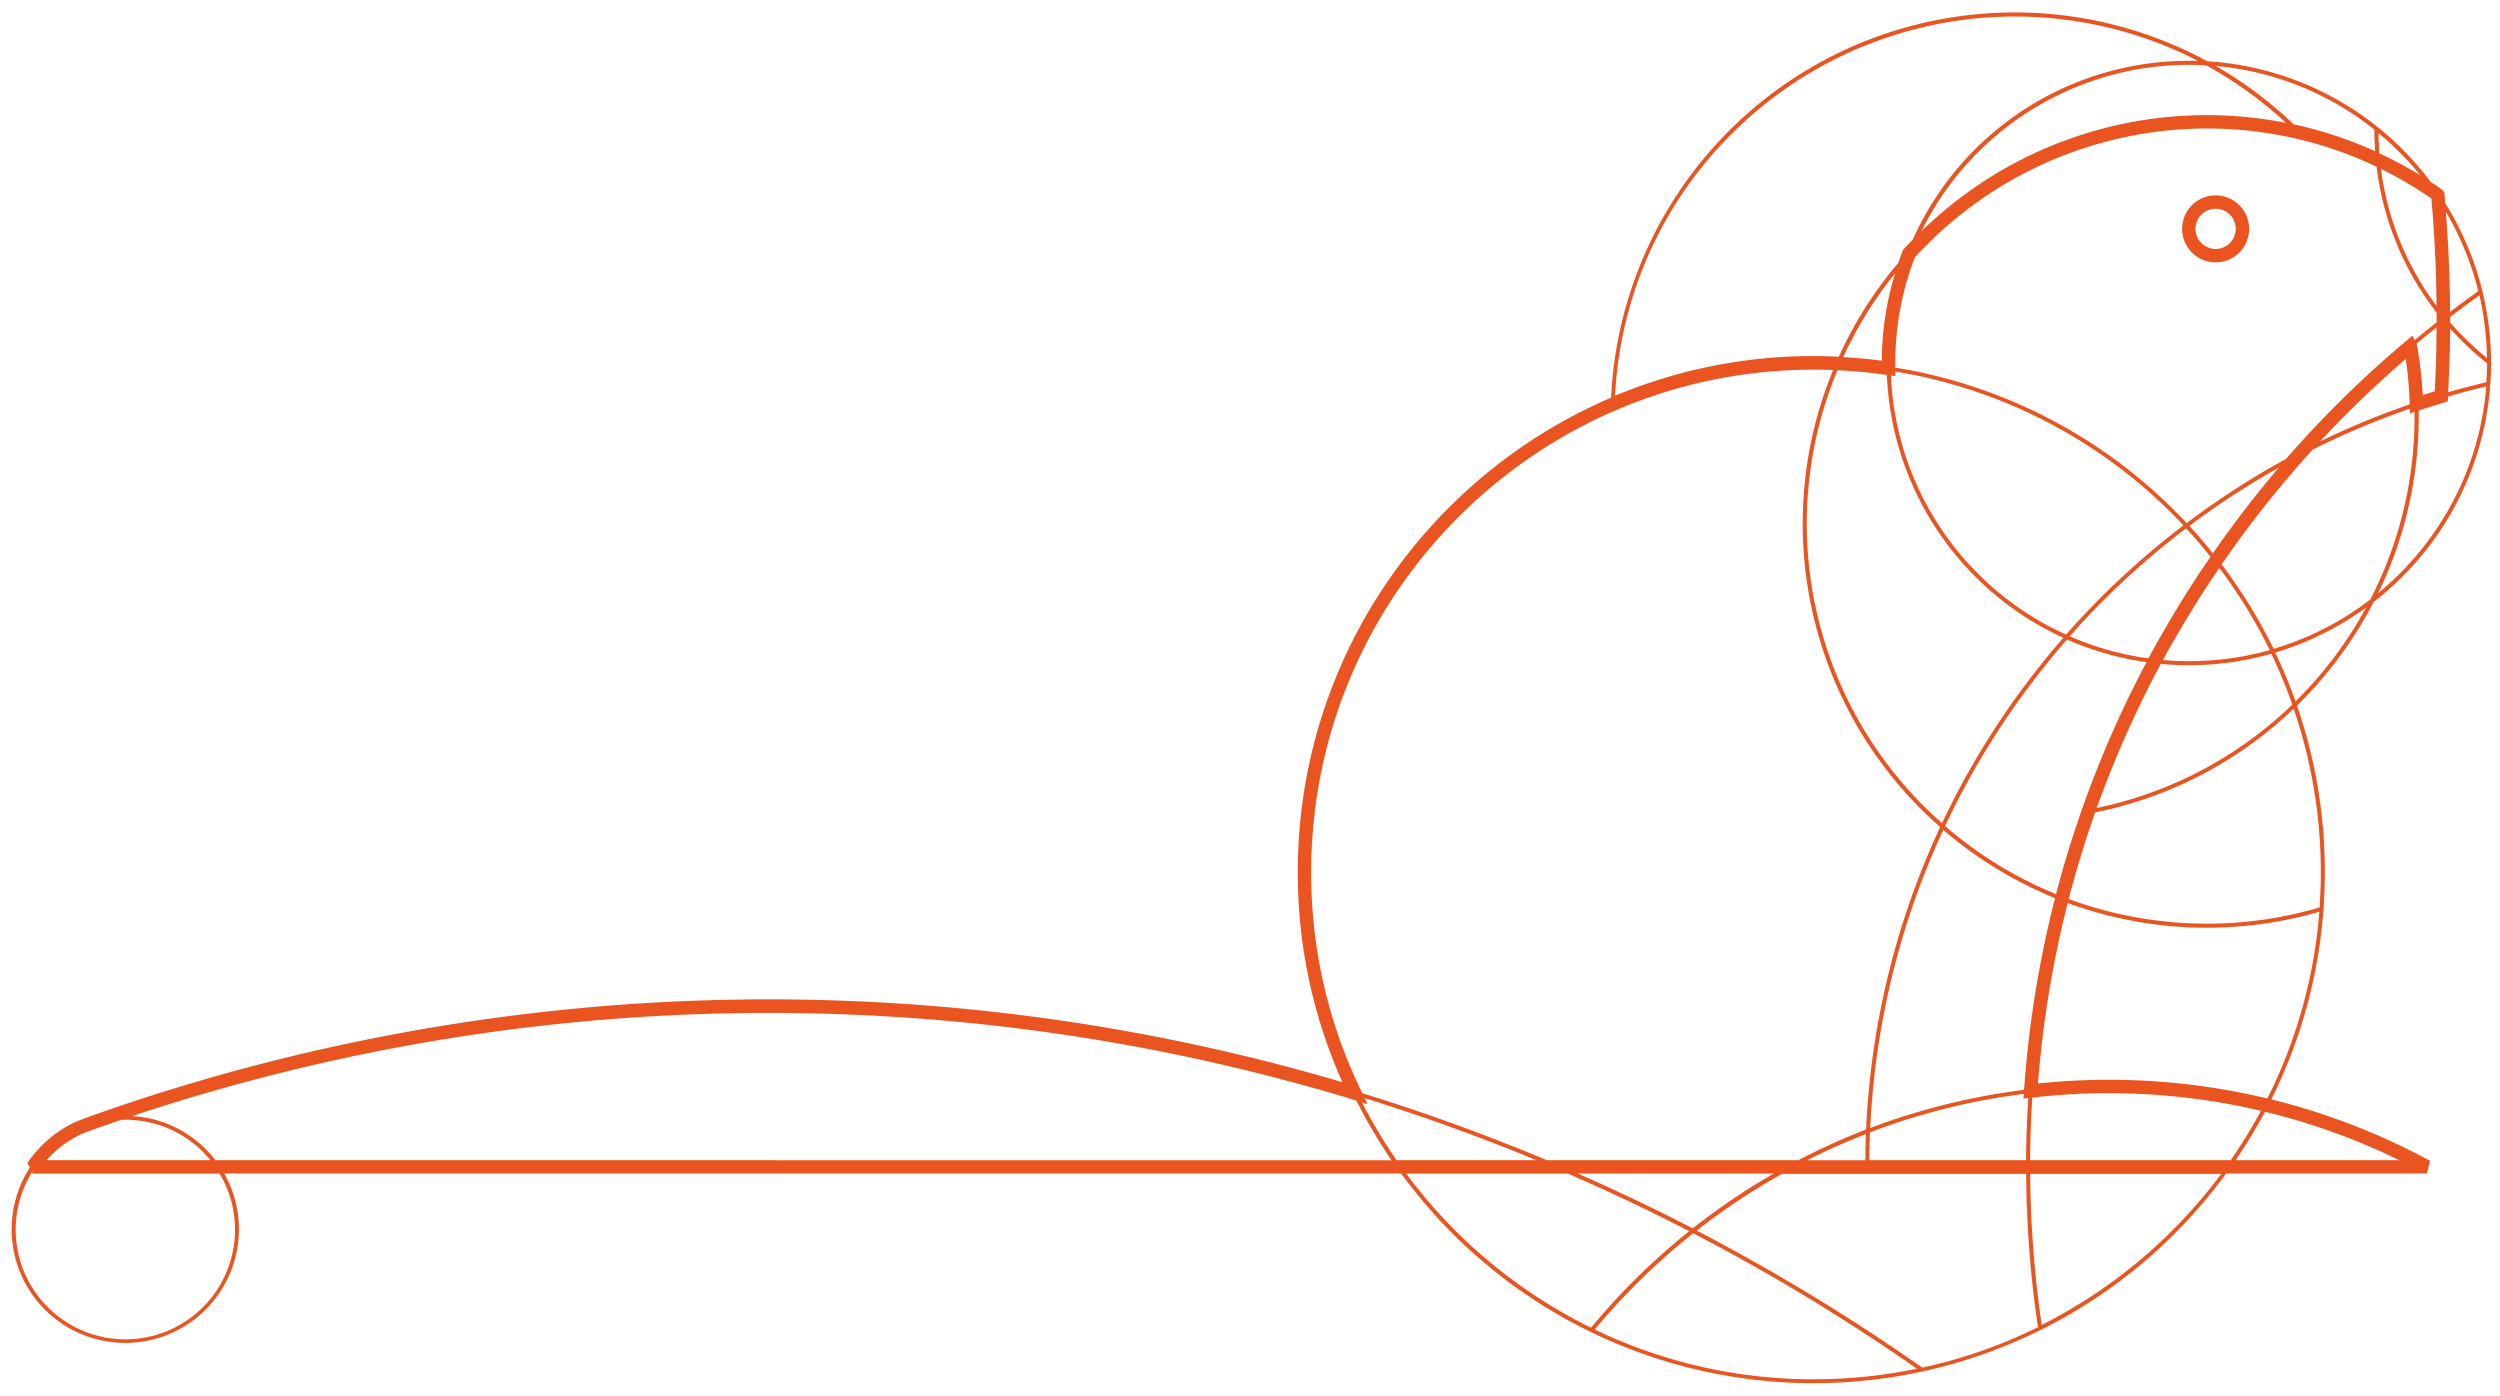 <svg xmlns="http://www.w3.org/2000/svg" id="artwork" viewBox="0 0 793.33 442.85"><defs><style>.cls-1{fill:#e95420}</style></defs><path d="M737.74 276.74a161.23 161.23 0 0 0-8.84-52.82A128.38 128.38 0 0 0 753.24 191a95.76 95.76 0 0 0 22.68-126.59c-.07-.92-.13-1.86-.22-2.78l-.06-.56-.52-.78-.33-.23c-1.15-.81-2.31-1.59-3.48-2.36a95.89 95.89 0 0 0-70.86-38.26 128.23 128.23 0 0 0-189.19 106.75c-58.41 25-99.43 83.09-99.43 150.55A162.23 162.23 0 0 0 426 343.42a643.53 643.53 0 0 0-388.85 7.84l-1.23.43c-1.54.53-3.09 1.06-4.63 1.61l-3.45 1.22-1.4.5-.23.09-1.33.55h-.11c-.63.28-1.25.57-1.87.88l-.39.21c-.36.19-.73.38-1.09.59l-.25.14a37.39 37.39 0 0 0-4.53 3.05l-.78.62-.62.53-.16.14-.86.77-.83.79-.56.58-.18.19-.44.46c-.73.79-1.45 1.64-2.13 2.53l-.11.13-.21.27c-.37.5-.73 1-1.07 1.51l.79 1.48-.24.35a36.06 36.06 0 1 0 66.58 19.21 35.83 35.83 0 0 0-4.69-17.72h373.5a162 162 0 0 0 261.8 0h63.7l1-4a212.49 212.49 0 0 0-50.37-19.5 161.24 161.24 0 0 0 16.98-72.13Zm-18.23 71.85a215.62 215.62 0 0 0-33.28-5.27c-5.67-.45-11.45-.67-17.16-.67a216.66 216.66 0 0 0-22.35 1.17 337.49 337.49 0 0 1 9.43-57.27 128.27 128.27 0 0 0 79.85 2.78 159.91 159.91 0 0 1-16.49 59.26ZM601.45 117.9a160.79 160.79 0 0 1 91.43 48.83 257.3 257.3 0 0 0-37.28 34.66 94.78 94.78 0 0 1-55.55-82.23l1.43.21Zm100.77 57.69c-2.39-3-4.86-5.89-7.45-8.7a256.31 256.31 0 0 1 28.41-18.53 342.32 342.32 0 0 0-20.96 27.23Zm-.76 1.1c-.57.83-1.15 1.66-1.71 2.5l-.49.72-1 1.47c-1.32 2-2.6 4-3.8 5.86-.27.42-.53.84-.79 1.27l-.48.76q-1.32 2.11-2.61 4.25c-.51.83-1 1.67-1.5 2.51-.8 1.35-1.6 2.71-2.38 4.07l-.37.65c-.33.57-.66 1.14-1 1.71a357.51 357.51 0 0 0-3.35 6.08l-.2.38a93.6 93.6 0 0 1-25-7 256.31 256.31 0 0 1 36.93-34.26q4.07 4.34 7.75 9.03Zm-45.52 26.25a95.17 95.17 0 0 0 25.23 7.18 339.23 339.23 0 0 0-28.72 73.62 127.2 127.2 0 0 1-35.21-21.61 253.51 253.51 0 0 1 32-51.19q3.26-4.08 6.7-8Zm-3.8 82.06a341 341 0 0 0-9.83 60.85 212.6 212.6 0 0 0-48.83 12.1 253.06 253.06 0 0 1 14.57-73.59q3.84-10.73 8.63-21A128.47 128.47 0 0 0 652.14 285Zm33.56-74.34c2.93.28 5.89.43 8.88.43a95.54 95.54 0 0 0 26.19-3.64 161.68 161.68 0 0 1 6.66 16.13 126.27 126.27 0 0 1-62.07 32.82 337.76 337.76 0 0 1 20.34-45.75Zm8.88-.85c-2.77 0-5.51-.13-8.22-.36.84-1.55 1.73-3.16 2.7-4.89l1-1.68.38-.65q1.15-2 2.34-4c.5-.83 1-1.66 1.49-2.48q1.28-2.11 2.58-4.2l.48-.78.77-1.23c1.18-1.86 2.44-3.81 3.75-5.78l1-1.44.49-.73.93-1.35a161.64 161.64 0 0 1 16 26.07 94.57 94.57 0 0 1-25.69 3.49Zm68.84-95.88a127.31 127.31 0 0 1 1.26 14.4 256.69 256.69 0 0 0-28.45 11.75 341 341 0 0 1 27.19-26.16Zm9.19 10.26c-1.31.4-2.58.79-3.8 1.18A130.32 130.32 0 0 0 767 109.6l-.06-.31-.11-.22q3.14-2.62 6.35-5.17c0 6.71-.18 13.51-.57 20.28ZM771.56 63c1 11.29 1.54 22.73 1.64 34.08a92 92 0 0 1-17.65-43.5A125.44 125.44 0 0 1 771.56 63Zm1.66 36.2v3.08c-2.35 1.84-4.67 3.73-7 5.64l-.7-1.38-2.05 1.72a344 344 0 0 0-38 37.33A257.22 257.22 0 0 0 693.9 166a162 162 0 0 0-92.47-49.34v-1.45a92.78 92.78 0 0 1 6.23-33.55A125.65 125.65 0 0 1 729 44.07a124.13 124.13 0 0 1 25.18 8.84 93.37 93.37 0 0 0 19.04 46.28Zm-176.07 15.26c-4.06-.54-8.15-.9-12.25-1.14a127.52 127.52 0 0 1 16.49-26.63 96.89 96.89 0 0 0-4.24 27.77Zm1.62 4.52a96 96 0 0 0 56 83.41q-3.33 3.81-6.5 7.75a254.73 254.73 0 0 0-32 51.1 126.72 126.72 0 0 1-33.19-143.75c5.25.25 10.51.73 15.69 1.51Zm-26.71 47.21a128 128 0 0 0 43.62 96.26q-4.89 10.5-8.83 21.47a254.47 254.47 0 0 0-14.68 74.51 210.58 210.58 0 0 0-21.5 9.73h-79.82q-28.69-12-58.55-21.26l-.48-1a157.86 157.86 0 0 1-15.74-69.15c0-87.92 71.53-159.45 159.45-159.45 2.06 0 4.12 0 6.18.13a127.5 127.5 0 0 0-9.65 48.76Zm1.4 202q9.12-4.61 18.65-8.33c-.11 2.77-.16 5.55-.19 8.33ZM39.78 355.33a34.72 34.72 0 0 1 27 12.83h-52l.56-.62.44-.47.13-.13.49-.5.73-.7.76-.68.17-.15.52-.45.33-.26.37-.29a33.08 33.08 0 0 1 4-2.7l.23-.13.94-.51.37-.19q.82-.42 1.65-.78h.1c.39-.17.78-.33 1.18-.48l.2-.08c.41-.16.83-.31 1.29-.46 1.15-.42 2.31-.83 3.46-1.23q2.81-1 5.61-1.95c.47-.06.97-.07 1.47-.07Zm29.36 12.83h-.79a36 36 0 0 0-26.38-14 639.42 639.42 0 0 1 387.26-5.29l1.22.41a162.77 162.77 0 0 0 11.16 18.92Zm363.07-18.34 1.79.6-.94-1.95q27.72 8.61 54.47 19.69h-44.36a162.69 162.69 0 0 1-10.96-18.34Zm130.66 22.59a213.1 213.1 0 0 0-25.73 17.4q-17.92-9.29-36.43-17.4Zm30.33-4.25c0-3 .08-5.9.21-8.84a210.81 210.81 0 0 1 48.81-12.19l-.11 1.49 1.53-.18q-.63 9.84-.7 19.72Zm92.88 0h-41.86q.06-9.95.71-19.86a212.2 212.2 0 0 1 24.14-1.4c5.6 0 11.26.22 16.83.66a210 210 0 0 1 31.57 4.93 162.37 162.37 0 0 1-9.58 15.67Zm32.67-15.37a207.51 207.51 0 0 1 42.61 15.37h-51.93a162 162 0 0 0 9.32-15.37Zm17.72-76.05c0 3.78-.15 7.52-.4 11.24a127.09 127.09 0 0 1-79.61-2.68q3.6-13.92 8.39-27.5a127.51 127.51 0 0 0 63-32.91 160.14 160.14 0 0 1 8.62 51.85Zm-8-54.15a161.08 161.08 0 0 0-6.47-15.51 95.73 95.73 0 0 0 28.85-14.29 127.41 127.41 0 0 1-22.42 29.8Zm23.8-32.43a94.38 94.38 0 0 1-30.79 15.75 162 162 0 0 0-16.48-26.8 339.86 339.86 0 0 1 28.88-36.43 252.76 252.76 0 0 1 30.88-13v1.51l1.45-.49v1.48a126.64 126.64 0 0 1-13.98 57.98Zm2.37-1.88a128 128 0 0 0 12.9-56.11v-1.9c2.43-.81 5-1.61 7.78-2.45l1.43-.42.08-1.49v-.08c4-1.17 8.06-2.24 12.15-3.21a94.57 94.57 0 0 1-34.38 65.66Zm34.42-67c-4.09 1-8.15 2-12.18 3.2.37-6.76.58-13.54.63-20.24a95 95 0 0 0 11.75 11.07c-.05 2.02-.12 4-.26 5.98Zm.18-7.62a93.67 93.67 0 0 1-11.71-11.32v-1.76q4.57-3.51 9.27-6.87a94.48 94.48 0 0 1 2.4 19.96Zm-2.76-21.3c-3 2.15-6 4.36-9 6.62-.05-10.56-.5-21.2-1.32-31.75a93.83 93.83 0 0 1 10.28 25.14Zm-18.38-36.7a128.32 128.32 0 0 0-13.05-7c-.16-2.13-.27-4.28-.29-6.44a95.49 95.49 0 0 1 13.34 13.44Zm-14.63-14.52v.32c0 2.2.1 4.38.25 6.54A129.55 129.55 0 0 0 730 39.93c-.71-.17-1.43-.32-2.15-.47a128.65 128.65 0 0 0-24.73-18.54 94.07 94.07 0 0 1 50.35 20.22ZM725.42 39a129.7 129.7 0 0 0-115.7 34.39 94.74 94.74 0 0 1 84.86-52.82c1.85 0 3.69.06 5.51.16A127.54 127.54 0 0 1 725.42 39Zm-174.55 2.14a127.09 127.09 0 0 1 146.6-21.84h-2.89A96 96 0 0 0 607 76c-.95 1-1.9 2-2.82 3l-.27.29-.14.37a97.16 97.16 0 0 0-1.36 3.72 128.15 128.15 0 0 0-18.9 29.83c-2.67-.13-5.34-.22-8-.22a162.8 162.8 0 0 0-63 12.6 126.11 126.11 0 0 1 38.36-84.45Zm-476.29 349a34.8 34.8 0 1 1-64.41-18.21l.26.49h59.26a34.55 34.55 0 0 1 4.89 17.71Zm371.64-17.72h51.32q19.55 8.49 38.51 18.27a214.77 214.77 0 0 0-31.17 30.64 162.1 162.1 0 0 1-58.66-48.92Zm129.31 65.27a160 160 0 0 1-69.47-15.78 212.71 212.71 0 0 1 31.24-30.57 637.13 637.13 0 0 1 71 43 160.54 160.54 0 0 1-32.77 3.34ZM610 434a636.64 636.64 0 0 0-71.59-43.49 211 211 0 0 1 27.07-18h77.49a345.92 345.92 0 0 0 3.74 48.65A159.4 159.4 0 0 1 610 434Zm37.92-13.49a343.49 343.49 0 0 1-3.67-48h60.62a162.08 162.08 0 0 1-56.98 47.95Z" class="cls-1"/><path d="M703.09 62a10.63 10.63 0 1 0 10.63 10.63A10.64 10.64 0 0 0 703.09 62Zm0 17a6.38 6.38 0 1 1 6.38-6.37 6.38 6.38 0 0 1-6.38 6.37Z" class="cls-1"/></svg>